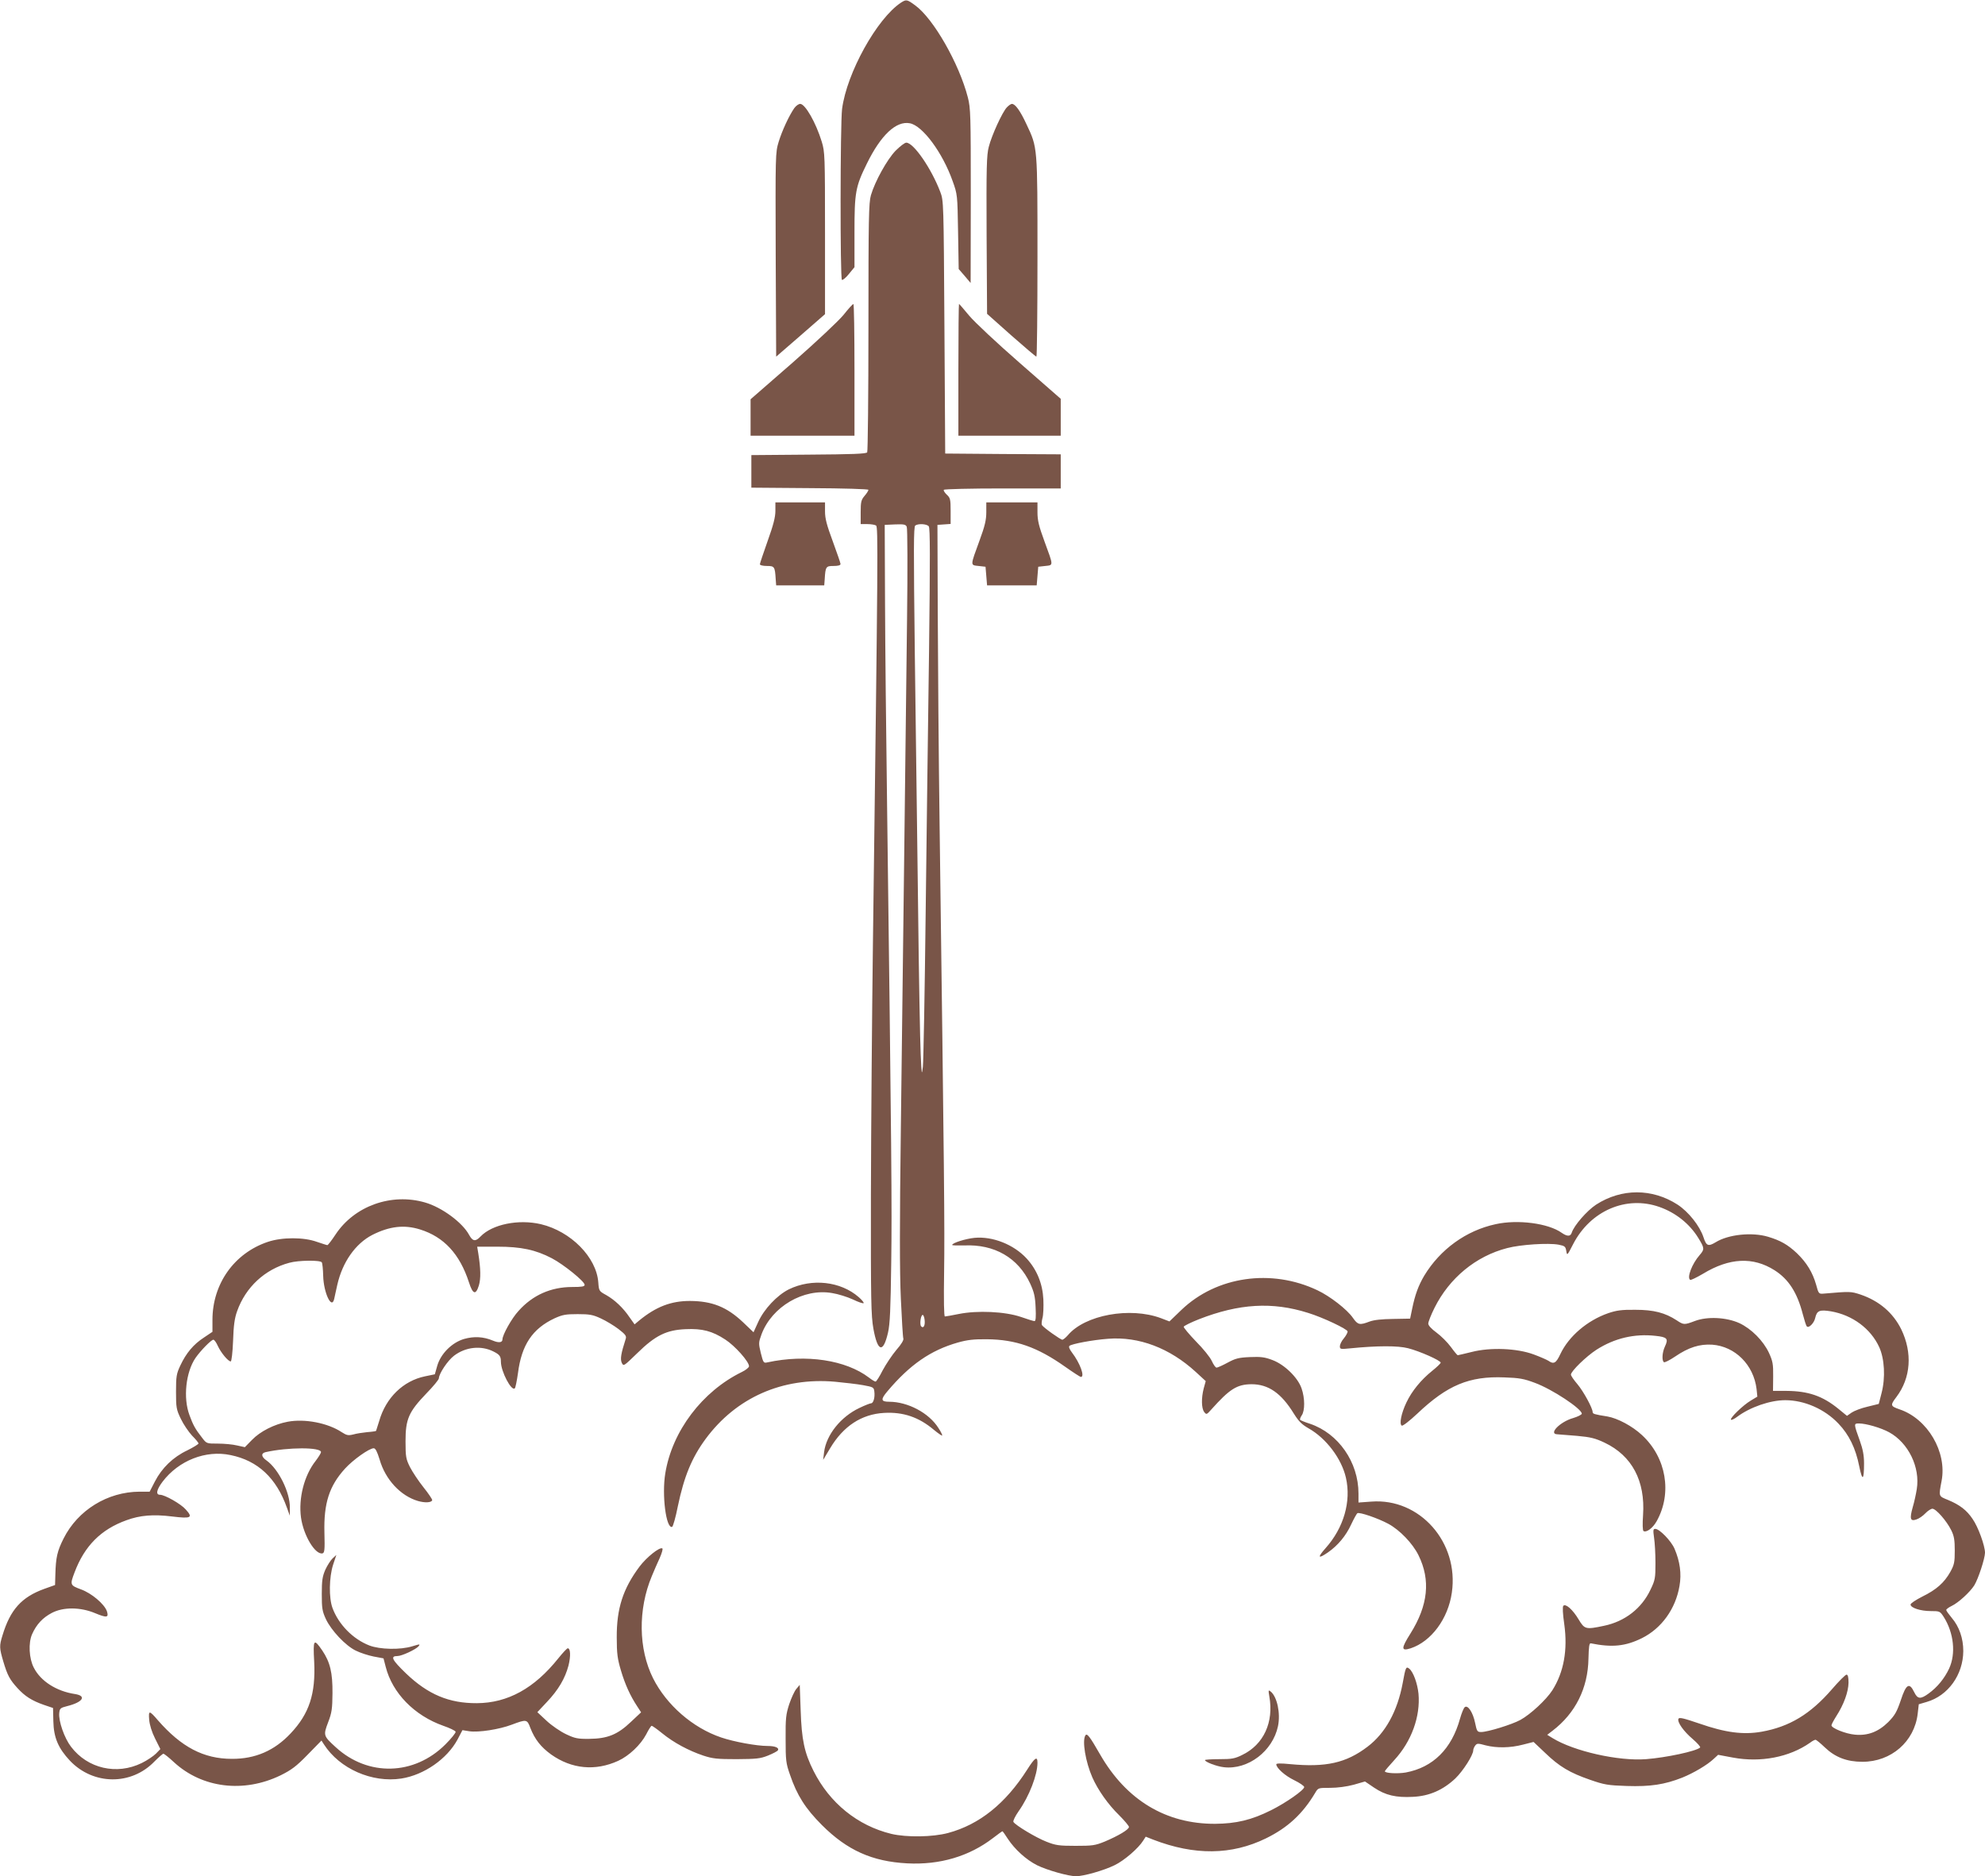 <?xml version="1.0" standalone="no"?>
<!DOCTYPE svg PUBLIC "-//W3C//DTD SVG 20010904//EN"
 "http://www.w3.org/TR/2001/REC-SVG-20010904/DTD/svg10.dtd">
<svg version="1.0" xmlns="http://www.w3.org/2000/svg"
 width="1280pt" height="1210pt" viewBox="0 0 1280 1210"
 preserveAspectRatio="xMidYMid meet">
<g transform="translate(0,1210) scale(0.1,-0.1)"
fill="#795548" stroke="none">
<path d="M5810 12083 c-154 -101 -350 -453 -380 -686 -12 -94 -13 -1094 -1
-1102 5 -3 26 14 45 38 l36 44 0 223 c0 259 6 295 80 445 90 184 189 277 277
260 82 -15 211 -189 276 -373 31 -86 31 -89 35 -327 l4 -240 39 -45 38 -45 1
561 c0 522 -1 566 -19 636 -56 217 -221 507 -339 593 -53 39 -58 40 -92 18z"/>
<path d="M5122 11403 c-34 -49 -79 -146 -101 -218 -21 -69 -21 -84 -19 -728
l3 -657 158 137 157 137 0 522 c0 503 -1 524 -21 590 -38 124 -107 244 -139
244 -10 0 -27 -12 -38 -27z"/>
<path d="M6492 11407 c-29 -31 -97 -179 -116 -254 -14 -53 -16 -132 -14 -569
l3 -508 155 -138 c85 -75 158 -137 163 -138 4 0 7 289 7 643 0 718 1 703 -71
856 -40 86 -72 131 -94 131 -6 0 -21 -10 -33 -23z"/>
<path d="M5775 11128 c-55 -57 -133 -198 -159 -287 -14 -48 -16 -151 -16 -850
0 -438 -4 -802 -8 -808 -6 -10 -97 -13 -378 -15 l-369 -3 0 -105 0 -105 378
-3 c218 -1 377 -6 377 -11 0 -5 -11 -23 -25 -39 -22 -26 -25 -39 -25 -106 l0
-76 43 0 c23 0 48 -4 56 -9 14 -9 13 -163 -20 -2691 -6 -465 -12 -1194 -13
-1620 -1 -689 1 -785 16 -869 27 -150 63 -160 94 -26 13 55 17 152 21 454 5
353 2 708 -27 2966 -6 435 -12 1015 -13 1290 l-2 500 67 3 c56 2 68 0 75 -15
5 -10 6 -277 2 -593 -4 -316 -12 -991 -18 -1500 -6 -509 -16 -1312 -22 -1785
-8 -608 -8 -931 0 -1101 6 -133 13 -248 16 -256 4 -9 -13 -38 -45 -74 -27 -32
-67 -92 -88 -131 -20 -40 -41 -73 -46 -73 -5 0 -24 11 -43 26 -149 113 -403
152 -654 98 -25 -6 -27 -3 -43 60 -15 63 -15 67 5 122 67 177 270 297 454 265
39 -6 99 -25 134 -41 35 -17 67 -28 70 -24 3 3 -11 21 -32 39 -117 102 -302
122 -450 50 -76 -38 -160 -127 -198 -211 l-30 -66 -68 65 c-105 99 -199 136
-342 137 -122 0 -218 -37 -326 -125 l-31 -26 -32 45 c-42 62 -95 112 -151 144
-46 25 -47 27 -51 82 -12 162 -177 329 -370 375 -145 34 -314 -1 -389 -79 -33
-35 -51 -32 -74 10 -43 80 -176 178 -284 209 -217 63 -455 -22 -577 -206 -25
-38 -49 -69 -53 -69 -4 0 -34 10 -67 21 -85 31 -225 31 -317 0 -217 -73 -357
-271 -357 -503 l0 -77 -55 -37 c-68 -44 -115 -101 -152 -180 -25 -53 -28 -70
-28 -169 0 -102 2 -115 31 -175 17 -36 50 -84 72 -108 23 -23 42 -46 42 -51 0
-5 -33 -25 -73 -45 -91 -43 -163 -113 -208 -200 l-34 -66 -65 0 c-207 -1 -398
-119 -490 -302 -41 -82 -50 -121 -53 -232 l-2 -68 -70 -25 c-146 -53 -219
-134 -269 -300 -21 -67 -20 -82 5 -167 27 -91 42 -118 91 -172 49 -54 94 -82
171 -109 l59 -20 2 -85 c2 -106 32 -175 107 -255 150 -158 395 -161 545 -5 27
27 53 50 58 50 4 0 35 -24 67 -54 182 -168 450 -201 689 -85 70 35 100 57 174
133 l89 91 16 -25 c101 -157 310 -249 499 -220 147 23 295 127 362 251 l32 61
44 -7 c60 -9 194 12 273 42 96 36 100 36 121 -21 29 -74 68 -123 134 -171 133
-94 285 -108 432 -41 70 32 145 103 181 171 15 30 31 55 35 55 5 0 36 -22 69
-49 74 -60 169 -111 264 -143 61 -20 89 -23 215 -23 127 1 152 3 202 23 32 13
61 28 64 34 10 16 -17 28 -66 28 -71 0 -218 27 -300 55 -183 62 -352 209 -439
382 -94 188 -98 443 -8 658 14 33 36 86 51 117 14 32 22 60 17 62 -17 11 -102
-57 -147 -117 -107 -143 -148 -271 -147 -457 0 -105 5 -139 27 -213 27 -91 60
-163 104 -230 l26 -40 -66 -62 c-86 -82 -151 -108 -268 -109 -75 -1 -93 3
-150 30 -36 17 -93 56 -125 86 l-60 56 61 65 c75 79 118 153 140 236 15 61 13
111 -5 111 -5 0 -32 -29 -61 -65 -154 -193 -326 -288 -525 -289 -179 -1 -315
56 -457 192 -91 88 -103 112 -55 112 28 0 118 42 136 63 12 15 9 15 -40 0 -77
-24 -209 -21 -277 5 -106 41 -199 136 -238 242 -24 65 -22 198 4 279 l21 63
-24 -22 c-13 -12 -34 -45 -47 -73 -19 -44 -23 -69 -23 -157 0 -93 3 -111 27
-163 35 -73 126 -170 192 -202 28 -14 80 -31 115 -38 l64 -12 14 -54 c43 -170
185 -315 372 -381 41 -14 76 -31 79 -38 2 -7 -28 -44 -66 -82 -201 -201 -499
-209 -707 -18 -80 73 -81 76 -49 161 24 62 27 88 28 187 1 133 -15 200 -66
276 -55 80 -60 73 -52 -73 10 -207 -32 -335 -152 -462 -104 -111 -228 -165
-379 -164 -182 0 -326 76 -477 249 -56 65 -61 65 -56 3 3 -34 17 -79 38 -121
l34 -68 -28 -29 c-16 -16 -57 -44 -92 -61 -161 -79 -349 -36 -456 105 -43 56
-81 165 -76 217 3 30 7 34 51 45 101 25 128 66 50 78 -119 18 -221 83 -265
170 -31 59 -36 160 -11 216 28 63 68 106 127 137 74 39 184 38 278 -1 77 -32
91 -30 77 13 -17 46 -98 115 -167 140 -70 26 -72 29 -41 110 64 170 170 277
335 336 87 32 173 39 294 24 123 -15 136 -8 88 45 -30 35 -135 95 -166 95 -29
0 -23 32 16 84 104 137 279 206 439 172 176 -36 295 -148 363 -339 l19 -52 0
52 c2 98 -73 249 -150 304 -35 24 -37 47 -6 54 143 32 357 33 357 0 0 -6 -16
-32 -35 -57 -74 -94 -111 -241 -94 -365 16 -115 91 -240 138 -231 14 3 16 22
13 133 -5 190 31 302 133 414 52 57 156 131 185 131 11 0 22 -21 38 -73 37
-129 135 -234 247 -267 45 -13 87 -11 92 5 1 6 -24 43 -56 83 -32 40 -71 99
-87 130 -26 52 -29 66 -29 167 0 143 20 189 134 308 45 46 81 90 81 98 1 31
57 115 98 146 75 57 175 67 254 27 40 -20 48 -31 48 -66 0 -63 69 -194 90
-171 4 4 13 48 20 97 23 182 93 287 236 354 51 23 71 27 149 27 77 0 99 -4
150 -28 33 -15 84 -46 113 -68 44 -34 53 -45 47 -63 -31 -96 -36 -130 -26
-154 12 -25 12 -24 100 61 117 115 189 150 313 155 106 5 171 -12 255 -67 62
-40 153 -142 153 -172 0 -8 -21 -25 -46 -37 -256 -125 -450 -382 -494 -654
-23 -139 5 -358 44 -345 6 2 23 62 37 133 40 192 90 313 179 434 197 267 495
399 835 369 61 -6 142 -15 180 -22 66 -12 70 -14 73 -41 5 -38 -6 -76 -21 -76
-6 0 -40 -13 -75 -30 -121 -57 -214 -174 -228 -285 l-6 -50 45 75 c85 143 203
220 348 228 123 7 224 -27 322 -110 27 -22 50 -38 52 -36 3 3 -8 25 -24 49
-61 97 -197 169 -318 169 -53 0 -55 15 -11 67 145 172 279 265 455 315 61 17
102 22 188 21 185 -2 323 -50 503 -177 51 -36 97 -66 102 -66 27 0 -5 89 -58
158 -15 20 -22 36 -16 42 13 13 152 39 249 46 199 16 398 -60 566 -214 l64
-59 -13 -47 c-16 -62 -15 -128 3 -152 14 -18 16 -18 46 16 118 132 165 162
259 163 109 0 192 -57 274 -191 31 -49 51 -69 95 -94 113 -64 212 -195 240
-318 35 -153 -14 -323 -131 -454 -55 -62 -49 -72 16 -27 63 44 115 106 149
180 17 36 35 69 40 72 13 9 134 -33 199 -68 74 -40 157 -126 195 -203 79 -160
62 -323 -52 -505 -61 -97 -61 -115 2 -95 132 44 241 190 265 359 47 324 -207
611 -519 587 l-83 -6 0 58 c0 202 -129 388 -313 450 -32 10 -60 22 -63 25 -3
3 1 16 10 29 21 30 21 111 -1 174 -24 70 -110 154 -188 183 -50 19 -75 22
-145 19 -73 -3 -94 -9 -144 -36 -33 -18 -65 -32 -71 -32 -7 0 -20 19 -31 43
-10 23 -56 80 -102 126 -45 47 -81 90 -79 95 3 6 47 28 98 48 259 101 473 114
704 41 95 -29 255 -105 255 -120 0 -8 -11 -28 -25 -45 -14 -16 -25 -39 -25
-50 0 -19 4 -20 63 -14 179 18 312 18 377 1 75 -19 210 -79 210 -93 0 -5 -25
-29 -55 -53 -72 -58 -131 -130 -166 -204 -33 -69 -47 -139 -30 -149 6 -4 50
30 100 77 194 184 335 243 561 234 97 -3 128 -9 197 -35 112 -41 302 -167 303
-199 0 -6 -25 -19 -55 -28 -86 -24 -163 -104 -102 -105 12 -1 69 -5 126 -10
87 -8 117 -15 178 -44 177 -84 263 -247 248 -467 -4 -57 -3 -99 3 -103 19 -11
60 19 85 64 101 181 62 410 -95 555 -62 58 -158 109 -223 120 -83 13 -95 17
-95 28 0 26 -60 135 -98 180 -23 27 -42 54 -42 62 0 22 99 118 164 160 117 75
245 105 381 90 76 -8 85 -18 61 -69 -18 -38 -21 -92 -6 -101 5 -3 37 13 71 36
88 60 159 82 240 77 148 -11 267 -130 286 -286 l5 -49 -43 -26 c-49 -29 -136
-113 -127 -123 4 -3 22 5 40 19 83 62 212 107 310 107 123 0 254 -57 343 -151
68 -71 111 -159 134 -275 20 -99 31 -92 31 19 0 51 -8 92 -26 142 -41 114 -41
115 -7 115 46 0 142 -28 195 -57 124 -68 201 -226 178 -367 -5 -31 -16 -83
-26 -116 -21 -75 -16 -93 24 -79 16 5 42 23 57 39 16 17 37 30 46 30 23 0 92
-79 121 -138 19 -38 23 -64 23 -132 0 -75 -3 -91 -29 -138 -39 -69 -89 -114
-181 -159 -41 -21 -75 -43 -75 -51 0 -21 64 -42 130 -42 58 0 60 -1 84 -38 65
-103 79 -236 35 -332 -30 -64 -76 -121 -133 -162 -52 -38 -71 -36 -93 10 -31
64 -52 51 -86 -53 -26 -76 -38 -97 -81 -141 -64 -63 -132 -89 -215 -81 -59 5
-151 42 -151 60 0 6 14 32 31 59 49 76 78 157 79 216 0 36 -4 52 -13 52 -7 0
-49 -42 -93 -93 -140 -162 -275 -243 -454 -275 -119 -21 -234 -6 -403 53 -103
35 -129 41 -134 30 -8 -22 33 -80 93 -131 30 -26 51 -50 47 -54 -26 -24 -219
-65 -348 -75 -178 -14 -466 51 -604 136 l-34 21 34 26 c148 113 229 275 232
466 2 76 5 100 15 98 138 -28 223 -19 329 33 127 63 218 189 243 337 14 79 3
158 -32 240 -22 51 -97 128 -124 128 -14 0 -15 -7 -8 -57 5 -32 9 -105 9 -163
0 -97 -2 -110 -32 -172 -57 -121 -165 -205 -300 -233 -118 -25 -125 -23 -164
42 -37 62 -83 103 -98 87 -6 -5 -4 -51 6 -119 23 -166 -3 -309 -77 -426 -40
-62 -142 -156 -206 -191 -55 -30 -211 -78 -253 -78 -25 0 -28 5 -39 59 -14 68
-47 118 -67 101 -7 -6 -20 -38 -30 -73 -54 -196 -174 -315 -350 -348 -52 -9
-135 -5 -135 8 0 3 27 35 60 71 112 121 170 282 157 429 -7 67 -33 139 -59
161 -21 17 -24 12 -43 -93 -34 -182 -112 -323 -227 -410 -138 -105 -269 -134
-500 -112 -58 6 -88 5 -88 -1 0 -24 56 -74 116 -103 35 -17 64 -37 64 -44 0
-19 -118 -102 -215 -150 -124 -62 -223 -86 -360 -87 -317 -1 -572 153 -741
447 -67 117 -85 140 -95 123 -22 -34 1 -171 45 -271 36 -81 101 -174 173 -244
35 -35 63 -69 63 -75 0 -17 -68 -57 -155 -94 -64 -26 -80 -28 -190 -28 -106 0
-128 3 -188 27 -67 26 -198 105 -212 127 -4 6 11 37 34 70 68 96 121 234 121
312 0 45 -17 33 -66 -44 -140 -220 -309 -355 -510 -409 -100 -27 -268 -29
-366 -6 -218 53 -398 199 -502 406 -59 117 -77 202 -83 390 l-6 165 -22 -26
c-12 -14 -32 -58 -46 -99 -21 -65 -24 -91 -23 -224 0 -137 2 -157 28 -230 45
-133 100 -219 206 -325 163 -163 324 -235 550 -247 210 -11 399 45 553 163 31
24 59 44 61 44 2 0 18 -22 35 -49 44 -67 117 -134 188 -170 65 -32 202 -71
252 -71 48 0 179 37 248 71 61 29 154 109 185 159 l16 25 48 -19 c267 -103
506 -100 727 8 141 69 237 158 318 294 19 32 19 32 97 32 47 0 106 8 151 20
l73 21 59 -40 c73 -49 141 -65 251 -59 105 5 193 44 272 118 50 48 116 151
116 182 0 8 6 22 13 31 11 14 17 15 67 1 71 -18 159 -17 242 5 l67 17 74 -70
c92 -89 160 -129 290 -174 92 -32 115 -36 237 -40 152 -5 244 9 358 54 74 30
162 82 204 122 l27 25 96 -18 c178 -33 363 2 497 96 14 11 30 19 35 19 5 0 32
-22 60 -49 67 -64 142 -93 243 -93 185 0 335 130 356 310 l7 61 51 15 c138 40
235 175 236 328 0 82 -26 158 -75 215 -19 23 -35 45 -35 50 0 5 16 17 35 26
44 21 118 89 146 133 26 43 68 171 69 210 0 45 -44 167 -80 218 -38 57 -83 91
-157 122 -64 26 -62 21 -43 123 36 187 -90 401 -271 462 -60 21 -61 26 -20 80
93 123 104 285 31 436 -53 107 -142 183 -262 224 -64 21 -66 21 -242 6 -27 -2
-30 1 -45 58 -23 80 -61 142 -124 203 -60 56 -106 82 -186 106 -104 31 -256
15 -337 -35 -48 -29 -61 -25 -79 31 -25 75 -96 164 -167 211 -164 106 -362
106 -526 0 -59 -39 -142 -134 -157 -181 -8 -25 -29 -25 -64 -1 -86 62 -284 88
-427 56 -190 -41 -357 -162 -460 -332 -37 -63 -59 -121 -78 -214 l-13 -63
-109 -2 c-74 -1 -123 -6 -153 -17 -63 -24 -75 -22 -107 24 -37 54 -148 140
-229 178 -297 141 -650 90 -876 -126 l-78 -75 -55 21 c-199 74 -490 21 -600
-110 -14 -16 -30 -29 -36 -29 -11 0 -120 77 -131 94 -4 5 -2 25 3 45 6 19 8
74 6 121 -5 102 -42 192 -108 264 -83 90 -219 144 -336 133 -59 -6 -144 -33
-144 -46 0 -3 35 -4 77 -3 195 9 348 -79 426 -246 25 -55 32 -82 35 -154 3
-60 1 -88 -7 -88 -6 0 -46 12 -88 27 -103 35 -281 43 -400 19 -44 -9 -84 -16
-90 -16 -6 0 -8 101 -5 293 4 270 1 604 -29 2862 -6 446 -11 1067 -12 1380
l-2 570 43 3 42 3 0 83 c0 75 -2 85 -25 106 -13 12 -22 27 -19 31 3 5 174 9
380 9 l374 0 0 110 0 110 -372 2 -373 3 -5 815 c-5 812 -5 815 -27 873 -58
152 -172 317 -219 317 -10 0 -41 -24 -69 -52z m214 -2422 c9 -11 9 -204 2
-792 -6 -429 -16 -1195 -22 -1704 -6 -509 -14 -954 -18 -990 -7 -59 -8 -51
-14 80 -4 80 -12 512 -17 960 -6 448 -15 1181 -21 1629 -8 672 -8 815 3 822
21 14 74 10 87 -5z m4712 -4390 c105 -37 195 -109 251 -201 40 -65 40 -72 8
-109 -49 -56 -84 -146 -61 -160 4 -3 41 15 82 39 171 104 323 111 462 23 91
-58 146 -144 182 -283 10 -38 21 -74 26 -79 12 -14 47 21 54 54 11 48 28 55
102 43 138 -24 256 -111 311 -231 34 -75 41 -196 15 -296 l-18 -70 -73 -18
c-40 -9 -86 -27 -102 -38 l-30 -21 -55 45 c-103 84 -195 115 -336 116 l-86 0
1 93 c1 81 -3 99 -27 152 -37 79 -114 156 -191 192 -84 38 -206 44 -286 14
-69 -26 -73 -26 -118 4 -75 49 -148 68 -267 68 -89 1 -122 -4 -175 -22 -135
-47 -254 -149 -308 -263 -28 -60 -43 -68 -77 -44 -11 7 -54 26 -95 41 -107 40
-280 47 -400 16 -46 -11 -86 -21 -90 -21 -3 0 -23 24 -44 53 -22 30 -63 71
-93 93 -33 24 -53 46 -53 58 0 11 18 57 40 101 96 193 267 334 469 386 87 23
265 34 331 22 41 -8 45 -12 50 -41 5 -31 6 -30 44 44 111 216 343 316 557 240z
m-7992 -145 c154 -48 256 -159 315 -341 25 -78 44 -84 64 -20 13 44 12 108 -4
208 l-7 42 130 0 c153 0 247 -20 352 -75 76 -40 211 -149 211 -171 0 -11 -18
-14 -80 -14 -137 0 -255 -52 -346 -154 -44 -47 -104 -155 -104 -184 0 -20 -23
-24 -61 -8 -62 26 -122 29 -186 11 -79 -23 -152 -96 -174 -175 l-15 -53 -63
-13 c-141 -29 -253 -138 -296 -289 -10 -33 -19 -61 -20 -63 -2 -2 -27 -6 -57
-8 -29 -3 -70 -9 -90 -15 -33 -8 -42 -6 -75 15 -89 59 -238 88 -348 67 -86
-16 -177 -62 -230 -117 l-46 -47 -50 11 c-28 7 -84 12 -124 12 -73 0 -73 0
-102 38 -44 56 -58 82 -81 145 -42 111 -24 278 39 370 32 46 101 117 115 117
6 0 19 -18 29 -41 20 -43 66 -99 83 -99 5 0 12 57 15 133 3 99 10 147 26 191
55 155 179 270 336 312 60 17 201 18 210 3 4 -6 8 -45 9 -87 3 -110 55 -220
71 -149 2 12 12 53 20 91 33 146 117 266 226 322 111 56 206 67 308 35z m3253
-581 c5 -36 -6 -60 -22 -44 -11 11 -3 74 10 74 4 0 10 -13 12 -30z"/>
<path d="M5440 10070 c-32 -39 -170 -169 -327 -307 l-273 -238 0 -117 0 -118
335 0 335 0 0 425 c0 234 -3 425 -7 424 -5 0 -33 -31 -63 -69z"/>
<path d="M6180 9715 l0 -425 330 0 330 0 0 119 0 119 -264 231 c-149 130 -292
264 -327 306 -34 41 -63 75 -65 75 -2 0 -4 -191 -4 -425z"/>
<path d="M5000 8805 c0 -40 -13 -91 -50 -194 -27 -77 -50 -144 -50 -150 0 -6
19 -11 45 -11 49 0 52 -4 57 -85 l3 -40 155 0 155 0 3 40 c5 81 8 85 57 85 29
0 45 4 45 13 0 6 -23 72 -50 146 -39 105 -50 147 -50 193 l0 58 -160 0 -160 0
0 -55z"/>
<path d="M6360 8797 c0 -50 -9 -89 -44 -184 -60 -164 -60 -157 -6 -163 l45 -5
5 -60 5 -60 160 0 160 0 5 60 5 60 45 5 c54 6 54 -2 -5 159 -36 98 -45 135
-45 187 l0 64 -165 0 -165 0 0 -63z"/>
<path d="M8185 1160 c30 -166 -36 -310 -173 -377 -50 -25 -69 -28 -149 -28
-51 0 -93 -3 -93 -6 0 -12 76 -41 122 -46 155 -18 315 103 349 265 17 82 -5
188 -47 223 -15 12 -16 10 -9 -31z"/>
</g>
</svg>
